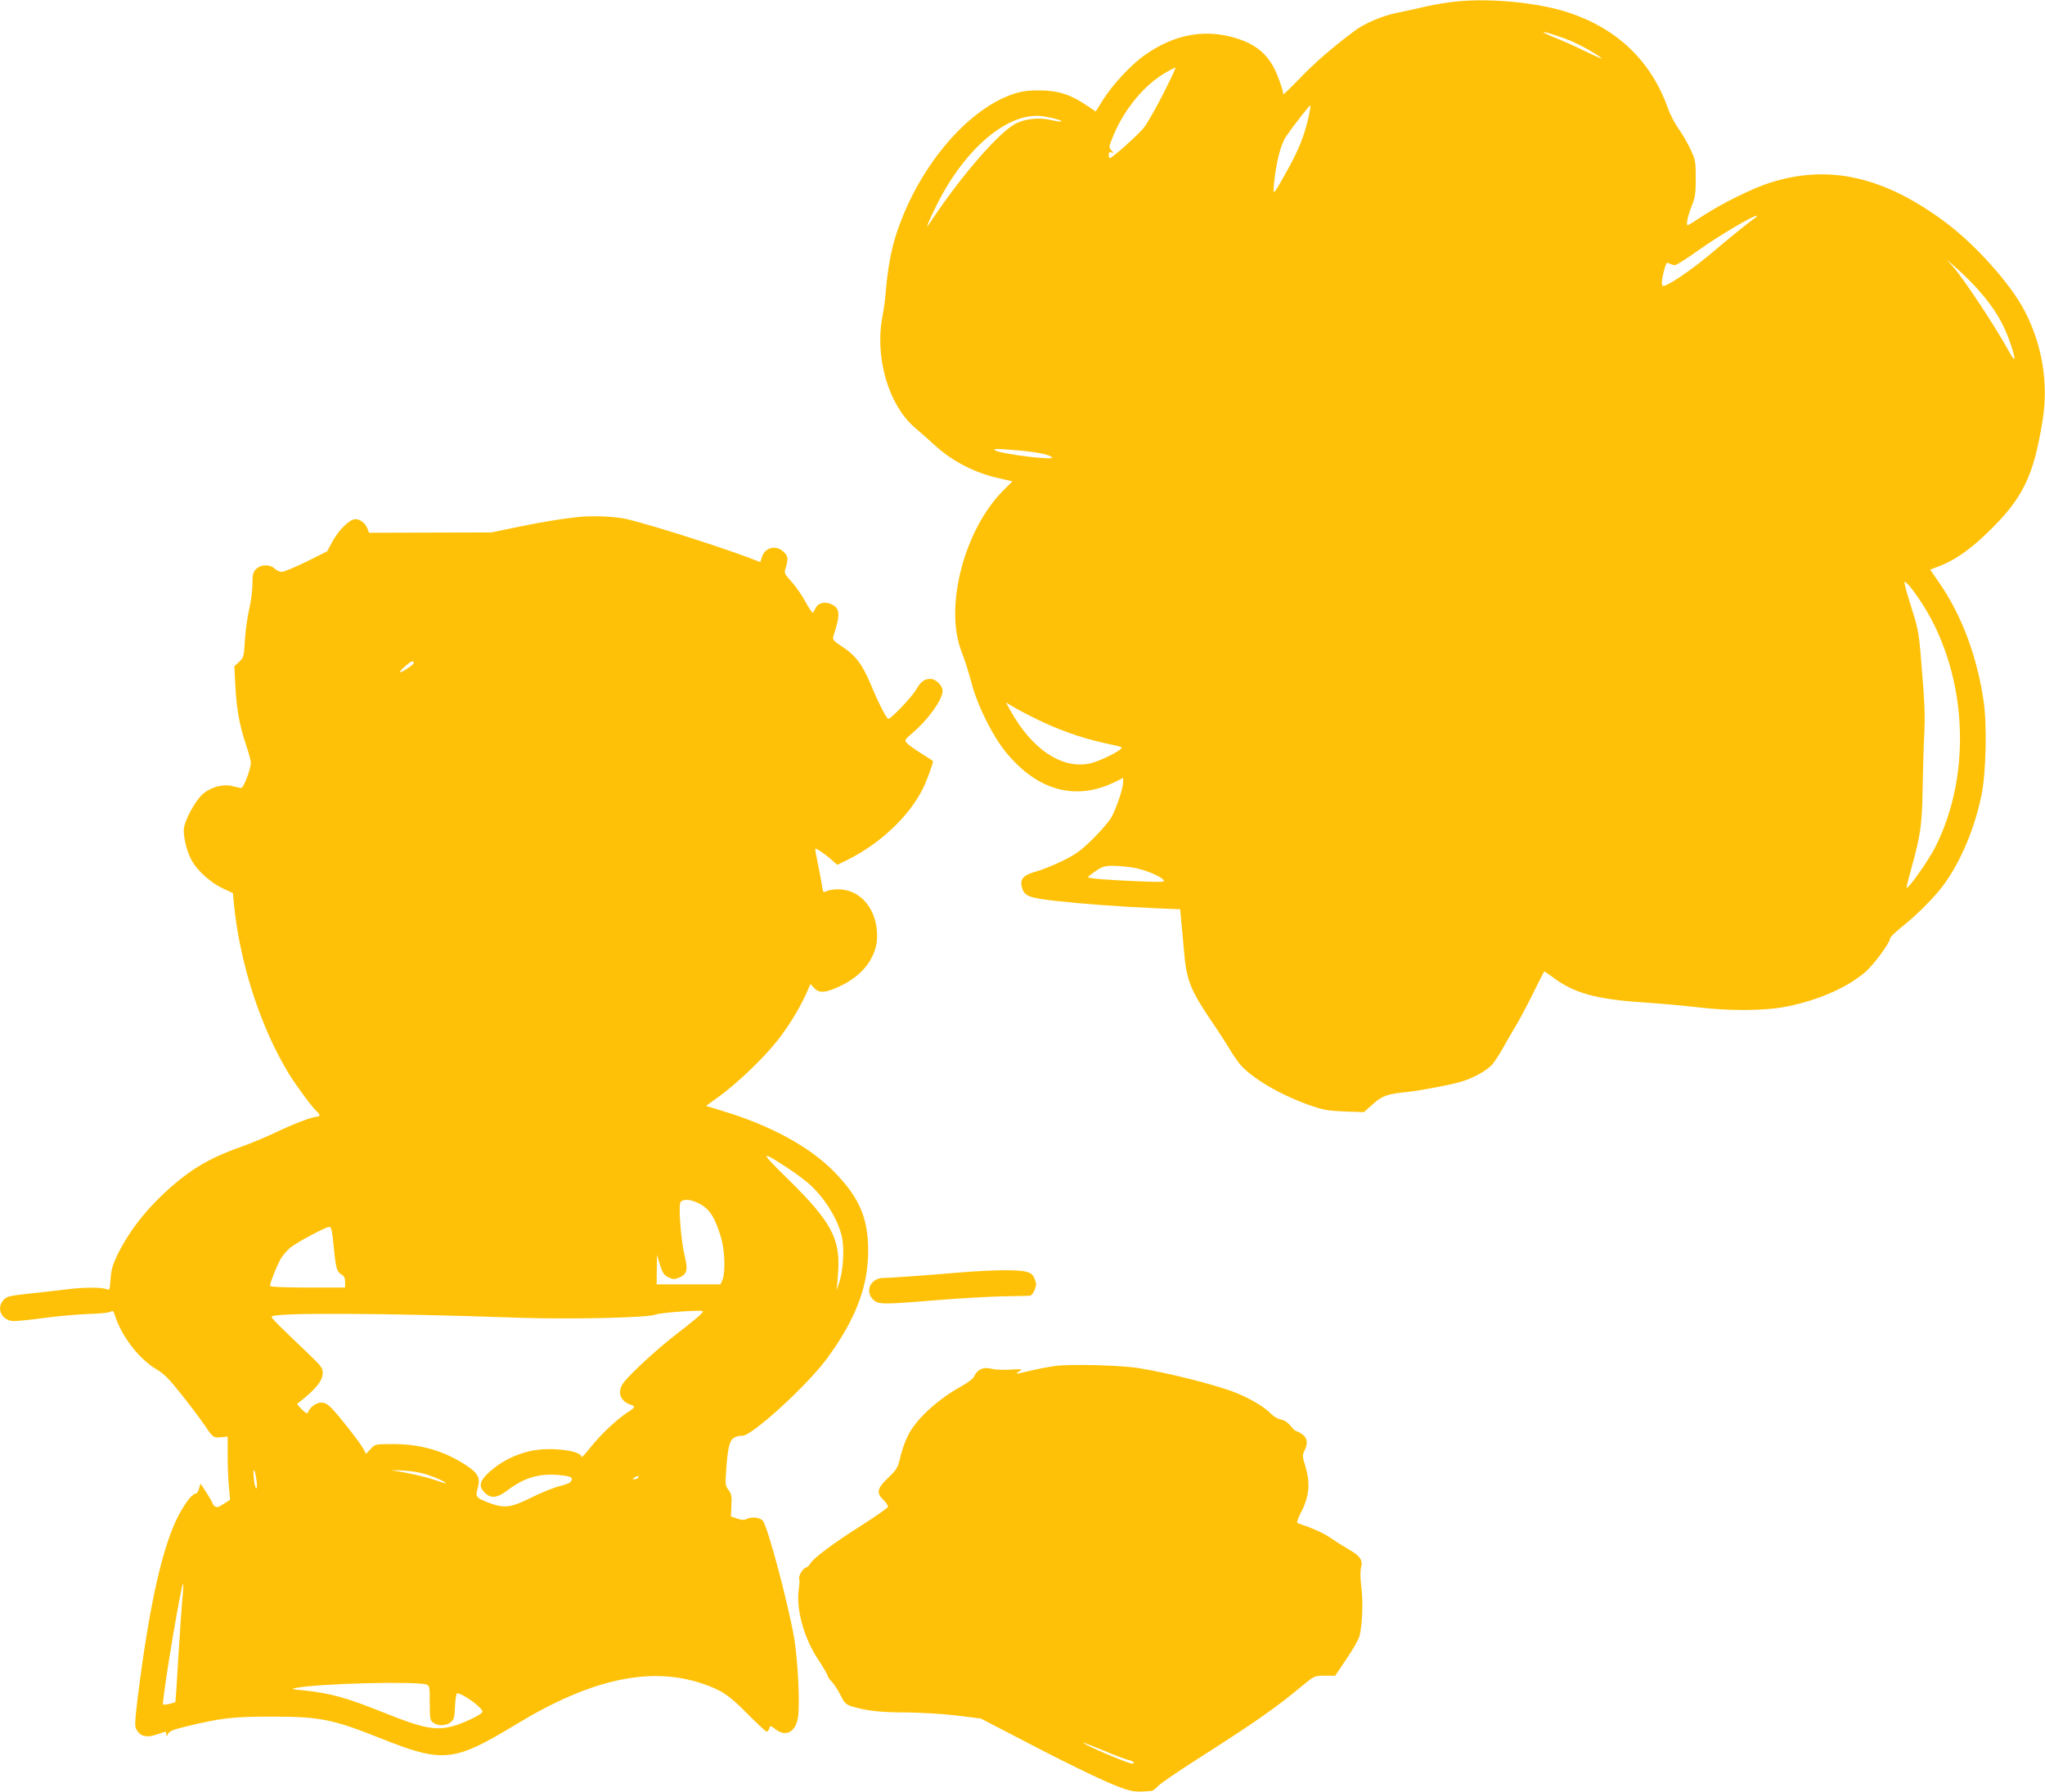 <?xml version="1.0" standalone="no"?>
<!DOCTYPE svg PUBLIC "-//W3C//DTD SVG 20010904//EN"
 "http://www.w3.org/TR/2001/REC-SVG-20010904/DTD/svg10.dtd">
<svg version="1.0" xmlns="http://www.w3.org/2000/svg"
 width="1280pt" height="1122pt" viewBox="0 0 1280 1122"
 preserveAspectRatio="xMidYMid meet">
<g transform="translate(0,1122) scale(0.1,-0.1)"
fill="#ffc107" stroke="none">
<path d="M9068 11205 c-54 -7 -135 -23 -180 -34 -46 -11 -110 -25 -143 -31
-91 -18 -204 -66 -266 -113 -135 -100 -251 -201 -342 -296 -54 -55 -100 -101
-103 -101 -2 0 -4 6 -4 14 0 8 -14 51 -31 95 -53 139 -138 211 -295 251 -183
47 -365 8 -539 -115 -83 -58 -201 -185 -259 -277 l-48 -76 -65 44 c-98 65
-178 89 -293 88 -75 0 -110 -6 -168 -26 -293 -104 -596 -474 -726 -886 -29
-92 -52 -220 -61 -342 -4 -47 -13 -117 -21 -157 -51 -260 38 -564 208 -705 28
-24 79 -68 112 -99 116 -108 259 -181 422 -216 l71 -16 -57 -57 c-243 -243
-369 -723 -264 -1003 27 -71 42 -118 69 -217 36 -132 128 -316 208 -415 199
-246 442 -312 690 -188 l47 23 0 -28 c0 -34 -38 -149 -70 -212 -12 -25 -64
-86 -114 -136 -77 -76 -107 -99 -191 -141 -55 -27 -131 -58 -168 -68 -78 -21
-103 -46 -92 -93 13 -61 38 -72 216 -92 173 -19 387 -35 630 -46 l146 -6 6
-67 c4 -36 11 -120 17 -185 16 -193 38 -249 174 -450 45 -66 95 -144 111 -171
16 -28 44 -69 62 -92 68 -86 250 -194 433 -259 93 -33 119 -37 226 -42 l121
-4 56 50 c59 53 89 64 222 77 74 8 251 41 325 62 76 21 165 70 200 109 15 18
45 63 66 101 20 37 54 95 74 128 21 33 70 125 110 205 39 80 73 146 75 148 2
2 24 -13 51 -33 132 -101 270 -140 569 -160 116 -8 271 -22 345 -31 182 -22
398 -22 525 0 206 36 400 118 520 221 53 45 155 184 155 210 0 8 33 40 73 72
100 79 214 195 271 275 103 146 185 342 228 548 29 140 36 437 14 590 -41 281
-138 541 -280 745 l-55 79 60 23 c88 33 189 102 291 201 229 219 297 357 354
717 36 229 -4 469 -114 680 -87 167 -306 412 -493 552 -387 289 -734 367
-1104 248 -106 -34 -298 -129 -413 -204 -51 -34 -95 -61 -98 -61 -12 0 -1 55
23 116 24 60 27 83 27 179 0 103 -2 114 -32 178 -17 38 -51 97 -75 130 -24 34
-54 91 -66 127 -106 296 -313 497 -619 600 -203 68 -536 97 -754 65z m726
-226 c74 -27 184 -86 231 -124 11 -8 -29 9 -90 38 -60 30 -147 69 -192 87
-134 53 -96 52 51 -1z m-2514 -348 c-45 -88 -99 -183 -120 -210 -36 -45 -199
-191 -214 -191 -3 0 -6 9 -6 21 0 16 4 19 17 15 15 -6 15 -5 -1 13 -17 18 -16
22 14 95 68 163 191 312 320 388 35 21 65 36 67 34 3 -2 -32 -76 -77 -165z
m909 -150 c-26 -113 -61 -200 -131 -326 -90 -162 -91 -164 -84 -85 14 136 42
245 76 296 47 69 144 193 151 194 4 0 -2 -35 -12 -79z m-1591 -3 c68 -17 58
-27 -11 -11 -78 19 -162 12 -224 -18 -106 -50 -352 -334 -550 -635 -24 -36 3
29 52 127 177 352 443 576 655 552 19 -2 54 -9 78 -15z m4382 -626 c-34 -24
-145 -113 -280 -227 -113 -95 -261 -195 -288 -195 -16 0 -13 38 8 113 10 32
13 36 30 27 10 -5 26 -10 34 -10 9 0 74 41 145 92 121 87 343 219 366 217 5 0
-1 -8 -15 -17z m1396 -439 c107 -120 165 -216 209 -347 36 -106 31 -122 -13
-41 -83 150 -273 439 -344 521 l-43 49 65 -57 c36 -32 93 -88 126 -125z
m-5996 -1013 c115 -11 186 -25 205 -43 23 -21 -315 20 -355 43 -20 13 6 12
150 0z m5628 -924 c302 -438 346 -1084 105 -1559 -42 -83 -169 -264 -179 -254
-2 2 12 59 31 127 56 200 66 272 69 494 2 110 6 262 10 336 6 101 3 199 -13
390 -19 241 -22 262 -59 380 -22 69 -43 141 -47 160 -7 35 -7 35 13 16 12 -10
43 -50 70 -90z m-5513 -761 c135 -66 276 -115 415 -146 58 -12 107 -24 109
-26 17 -13 -130 -88 -201 -103 -171 -35 -357 89 -489 324 l-33 59 45 -27 c24
-15 94 -52 154 -81z m595 -926 c70 -11 172 -52 192 -77 12 -14 -4 -15 -152 -9
-199 8 -320 18 -320 26 0 3 22 21 48 38 40 28 56 33 107 33 33 0 89 -5 125
-11z"/>
<path d="M3615 7983 c-117 -13 -212 -29 -365 -60 l-175 -36 -382 -1 -383 -1
-11 28 c-14 34 -45 57 -76 57 -34 0 -105 -70 -143 -141 l-32 -60 -130 -65
c-72 -35 -141 -64 -154 -64 -13 0 -33 9 -44 20 -29 29 -90 27 -118 -3 -18 -19
-22 -35 -22 -95 0 -39 -9 -108 -20 -154 -11 -46 -23 -132 -27 -193 -6 -105 -8
-111 -36 -138 l-30 -28 6 -122 c8 -146 25 -244 66 -367 17 -50 31 -101 31
-114 0 -40 -46 -161 -61 -159 -8 1 -32 6 -54 12 -55 14 -126 -3 -178 -43 -52
-40 -127 -178 -127 -234 0 -57 24 -145 53 -194 37 -63 118 -135 191 -169 l64
-30 6 -67 c37 -373 167 -775 346 -1067 47 -76 148 -212 174 -234 19 -16 21
-31 3 -31 -30 0 -149 -45 -257 -97 -63 -30 -160 -70 -215 -90 -162 -56 -275
-116 -383 -202 -183 -147 -313 -305 -399 -480 -28 -59 -37 -91 -41 -147 -5
-72 -5 -72 -29 -63 -30 11 -135 11 -233 -1 -41 -5 -145 -17 -230 -26 -140 -15
-157 -19 -177 -41 -51 -54 -11 -133 66 -133 22 0 111 9 198 21 87 11 211 22
276 24 68 2 123 8 131 14 11 10 17 4 26 -26 41 -128 151 -271 258 -334 49 -29
80 -60 163 -165 56 -71 120 -156 142 -189 50 -75 53 -77 102 -72 l40 4 0 -116
c0 -64 3 -153 8 -198 l7 -82 -41 -26 c-32 -21 -43 -24 -55 -14 -8 6 -14 15
-14 19 0 4 -17 34 -37 65 l-38 58 -9 -31 c-5 -18 -14 -32 -21 -32 -20 0 -62
-53 -104 -130 -103 -192 -187 -566 -261 -1162 -15 -124 -17 -165 -8 -181 26
-49 65 -58 138 -32 52 18 50 19 51 -2 0 -15 2 -15 11 3 8 17 33 27 120 48 215
52 288 60 528 60 302 0 383 -16 685 -137 390 -155 455 -148 846 89 468 284
840 365 1167 254 121 -42 165 -71 284 -192 59 -59 111 -108 117 -108 5 0 13 9
16 20 6 19 7 19 39 -5 68 -52 129 -16 142 82 11 91 -3 358 -25 488 -40 228
-167 703 -197 736 -19 21 -73 26 -104 9 -12 -7 -30 -5 -56 4 l-39 13 3 69 c3
59 0 73 -18 97 -20 25 -21 35 -15 120 10 146 21 192 52 208 14 8 36 12 48 11
54 -7 399 307 527 478 179 242 260 449 262 670 2 213 -54 343 -215 507 -153
155 -395 287 -692 377 l-108 33 87 63 c111 81 278 241 360 346 71 90 137 199
179 291 l28 63 24 -26 c31 -33 72 -30 166 15 142 68 227 184 227 312 0 168
-104 292 -244 292 -29 0 -62 -5 -73 -12 -21 -10 -22 -8 -28 36 -4 27 -16 88
-26 137 -10 49 -18 91 -16 92 5 5 45 -21 92 -60 l46 -40 57 28 c205 100 390
273 477 446 25 50 65 158 65 176 0 1 -33 22 -73 47 -40 25 -81 54 -90 65 -17
18 -15 21 37 66 97 82 186 208 186 261 0 33 -42 75 -75 75 -40 0 -60 -15 -91
-67 -26 -46 -157 -183 -173 -183 -12 0 -62 98 -110 214 -53 126 -95 183 -177
236 -55 36 -64 47 -59 64 46 141 44 177 -10 203 -42 20 -84 10 -101 -25 -6
-12 -13 -25 -16 -28 -3 -3 -24 28 -46 68 -22 41 -62 98 -88 127 -46 51 -47 53
-35 90 16 55 14 69 -14 96 -45 45 -115 30 -135 -29 l-11 -35 -67 26 c-223 84
-706 235 -797 249 -83 13 -208 16 -280 7z m-1025 -913 c0 -11 -80 -64 -86 -57
-6 6 64 67 76 67 6 0 10 -4 10 -10z m2345 -3165 c44 -29 101 -71 128 -95 101
-90 184 -226 208 -339 15 -75 6 -211 -20 -286 -11 -33 -18 -49 -15 -35 3 14 8
69 11 122 11 197 -50 306 -310 562 -185 181 -185 191 -2 71z m-550 -224 c59
-34 90 -84 126 -201 26 -83 31 -222 11 -272 l-12 -28 -200 0 -200 0 1 93 1 92
19 -63 c17 -52 25 -65 53 -78 29 -14 36 -14 69 -1 47 20 54 49 33 132 -24 97
-41 322 -26 340 19 23 70 17 125 -14z m-2296 -268 c13 -134 20 -156 51 -173
14 -8 20 -21 20 -45 l0 -35 -235 0 c-143 0 -235 4 -235 10 0 22 50 144 73 179
15 22 41 51 60 65 44 34 218 126 238 126 13 0 18 -23 28 -127z m2276 -440
c-22 -19 -85 -69 -139 -111 -102 -78 -270 -231 -318 -291 -49 -59 -30 -123 43
-146 28 -9 24 -17 -24 -47 -66 -43 -165 -136 -229 -216 -32 -40 -58 -69 -58
-63 0 42 -203 65 -324 37 -94 -22 -182 -67 -250 -128 -65 -58 -73 -92 -31
-133 36 -37 78 -33 139 14 107 81 200 109 329 97 75 -8 87 -15 69 -42 -4 -7
-36 -19 -72 -28 -36 -9 -115 -41 -175 -71 -126 -63 -168 -68 -258 -35 -88 33
-93 39 -77 93 18 66 4 94 -75 146 -137 89 -281 131 -455 131 -112 0 -112 0
-140 -31 l-29 -30 -15 29 c-18 35 -140 192 -194 250 -30 32 -47 42 -71 42 -31
0 -72 -29 -83 -61 -4 -10 -14 -6 -39 18 -18 18 -31 34 -28 36 115 89 159 142
159 194 0 29 -11 44 -92 121 -182 173 -228 219 -228 229 0 27 691 24 1550 -6
316 -11 813 0 855 20 27 12 281 30 295 21 3 -2 -13 -20 -35 -39z m-2759 -1024
c4 -36 3 -51 -4 -44 -5 6 -12 36 -14 68 -6 71 8 53 18 -24z m1064 41 c65 -22
120 -47 120 -55 0 -2 -30 7 -67 20 -64 22 -184 49 -263 59 -19 2 6 3 55 1 57
-3 114 -12 155 -25z m1325 -20 c-3 -5 -14 -10 -23 -10 -15 0 -15 2 -2 10 20
13 33 13 25 0z m-2855 -776 c-5 -60 -16 -225 -25 -368 -8 -142 -16 -259 -17
-260 -16 -10 -78 -22 -78 -15 0 72 116 766 127 756 2 -2 -1 -53 -7 -113z
m1528 -519 c21 -7 22 -12 22 -116 0 -100 2 -109 22 -123 30 -22 81 -20 109 3
21 17 24 30 27 100 2 45 8 81 13 81 35 0 159 -90 159 -115 0 -15 -105 -67
-179 -89 -111 -32 -192 -17 -441 84 -235 94 -333 121 -506 139 -68 6 -74 8
-44 14 134 28 747 44 818 22z"/>
<path d="M6005 3254 c-253 -21 -437 -34 -478 -34 -48 0 -87 -36 -87 -80 0 -19
9 -40 25 -55 31 -32 58 -32 396 -4 140 11 326 22 414 24 88 1 166 3 173 4 7 0
20 17 28 36 12 30 12 39 0 69 -11 27 -23 37 -53 45 -49 14 -216 12 -418 -5z"/>
<path d="M6605 2669 c-38 -5 -107 -18 -153 -29 -99 -24 -105 -24 -72 -4 23 14
20 15 -55 10 -44 -3 -99 0 -122 6 -49 12 -85 -4 -105 -47 -6 -15 -39 -40 -77
-61 -155 -85 -292 -212 -341 -317 -16 -32 -36 -90 -45 -130 -16 -66 -22 -76
-76 -128 -70 -67 -76 -95 -28 -140 17 -16 29 -35 26 -43 -3 -7 -78 -60 -168
-117 -172 -109 -301 -205 -318 -238 -6 -11 -19 -22 -30 -26 -19 -6 -47 -58
-38 -72 3 -4 1 -30 -3 -58 -19 -124 30 -306 120 -442 33 -50 60 -97 60 -103 0
-6 11 -22 25 -36 14 -14 39 -52 55 -84 28 -55 33 -60 82 -75 86 -25 173 -35
338 -35 85 -1 223 -9 307 -19 l152 -19 158 -82 c333 -175 582 -297 684 -337
104 -41 121 -43 227 -34 7 0 25 14 40 30 15 16 124 91 242 166 378 242 494
323 661 462 77 63 77 63 141 63 l65 0 71 105 c39 58 76 122 81 142 18 67 24
215 12 308 -7 56 -7 102 -2 122 13 45 -5 73 -76 113 -33 19 -85 52 -114 72
-45 31 -106 59 -206 93 -9 3 -1 26 24 75 48 95 55 177 24 279 -20 65 -20 73
-6 100 22 44 19 77 -11 100 -15 12 -32 21 -38 21 -6 0 -23 15 -38 34 -17 21
-39 36 -61 40 -18 3 -47 20 -63 37 -41 44 -146 104 -241 139 -139 50 -404 116
-588 146 -112 18 -426 26 -520 13z m306 -2409 c66 -28 134 -53 150 -57 32 -6
50 -23 24 -23 -25 0 -324 128 -302 130 4 0 62 -23 128 -50z"/>
</g>
</svg>
